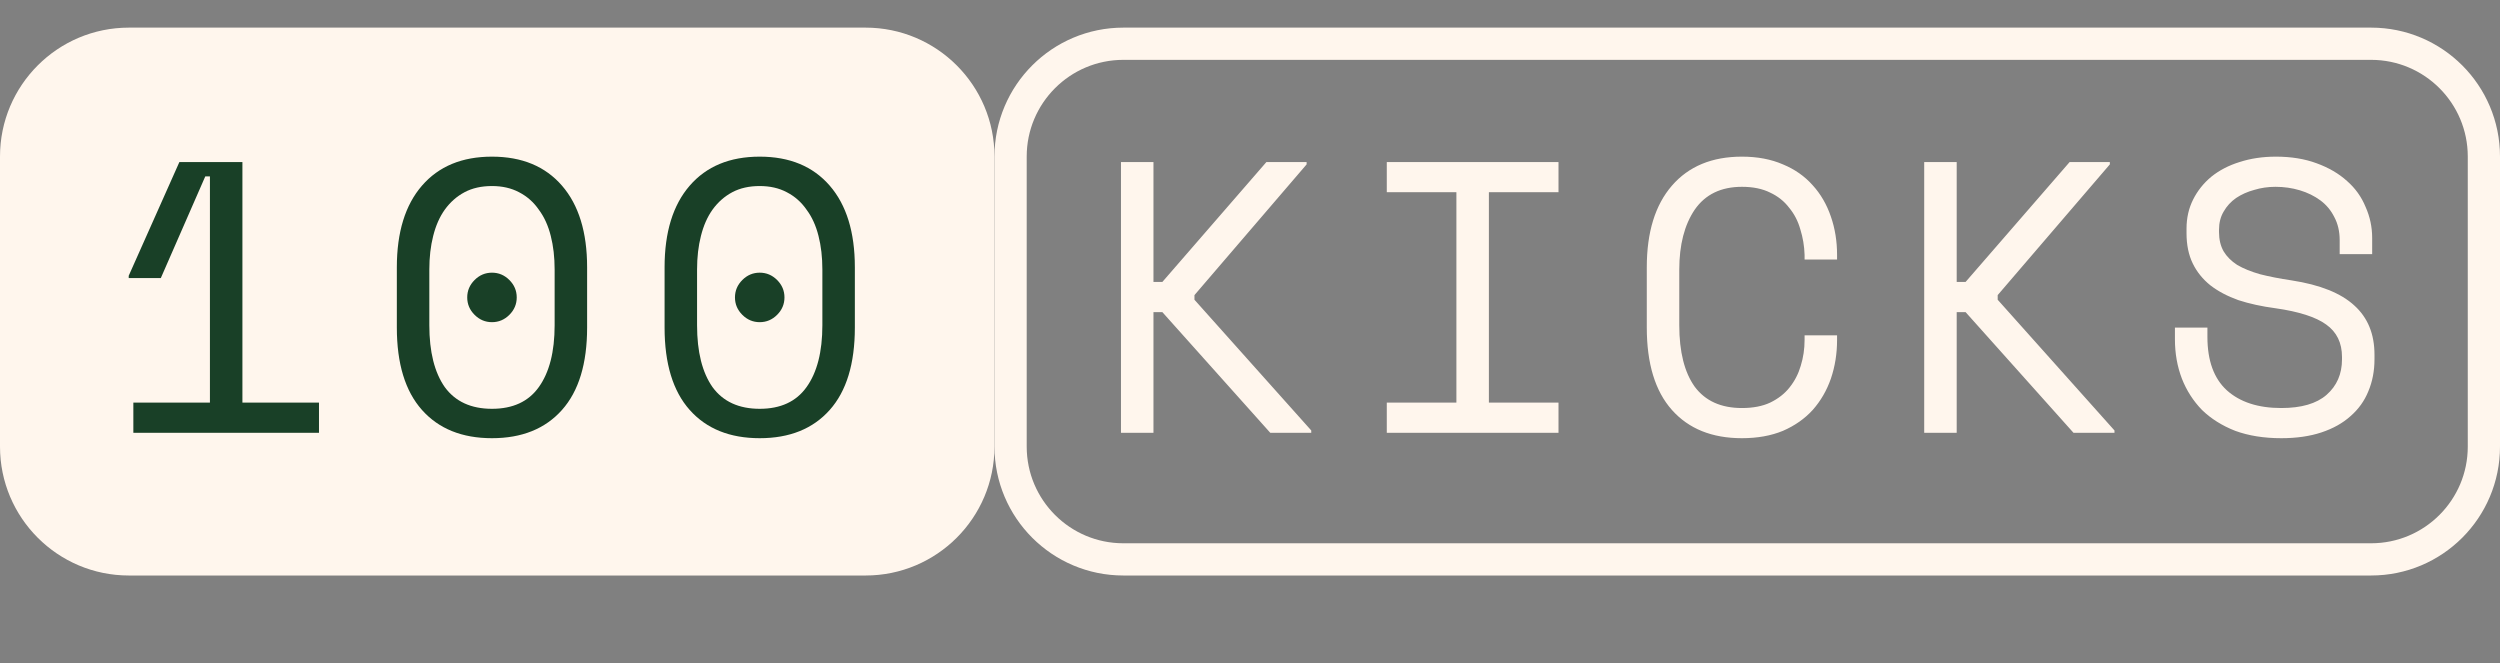 <svg width="543" height="144" viewBox="0 0 543 144" fill="none" xmlns="http://www.w3.org/2000/svg">
<rect x="0" y="0" width="543" height="144" fill="#808080" stroke="none"/>
<path d="M0 34C0 18.536 12.536 6 28 6H188C203.464 6 216 18.536 216 34V97C216 112.464 203.464 125 188 125H28C12.536 125 0 112.464 0 97V34Z" fill="#FFF6ED"/>
<path d="M244 9.5H515C528.531 9.5 539.5 20.469 539.5 34V97C539.5 110.531 528.531 121.5 515 121.5H244C230.469 121.5 219.5 110.531 219.5 97V34C219.5 20.469 230.469 9.5 244 9.5Z" stroke="#FFF6ED" stroke-width="7"/>
<path d="M45.596 87.448V38.308H44.588L34.928 60.4H27.956V59.896L38.96 35.2H52.652V87.448H69.284V94H28.964V87.448H45.596ZM86.194 58.048C86.194 50.432 88.014 44.524 91.654 40.324C95.294 36.124 100.362 34.024 106.858 34.024C113.354 34.024 118.422 36.124 122.062 40.324C125.702 44.524 127.522 50.432 127.522 58.048V71.152C127.522 78.992 125.702 84.956 122.062 89.044C118.422 93.132 113.354 95.176 106.858 95.176C100.362 95.176 95.294 93.132 91.654 89.044C88.014 84.956 86.194 78.992 86.194 71.152V58.048ZM106.858 88.792C111.394 88.792 114.782 87.224 117.022 84.088C119.318 80.896 120.466 76.416 120.466 70.648V58.552C120.466 55.864 120.186 53.428 119.626 51.244C119.066 49.004 118.198 47.1 117.022 45.532C115.902 43.908 114.474 42.648 112.738 41.752C111.058 40.856 109.098 40.408 106.858 40.408C104.562 40.408 102.574 40.856 100.894 41.752C99.214 42.648 97.786 43.908 96.61 45.532C95.49 47.1 94.65 49.004 94.09 51.244C93.53 53.428 93.25 55.864 93.25 58.552V70.648C93.25 76.416 94.37 80.896 96.61 84.088C98.906 87.224 102.322 88.792 106.858 88.792ZM101.482 64.6C101.482 63.144 102.014 61.884 103.078 60.82C104.142 59.756 105.402 59.224 106.858 59.224C108.314 59.224 109.574 59.756 110.638 60.82C111.702 61.884 112.234 63.144 112.234 64.6C112.234 66.056 111.702 67.316 110.638 68.38C109.574 69.444 108.314 69.976 106.858 69.976C105.402 69.976 104.142 69.444 103.078 68.38C102.014 67.316 101.482 66.056 101.482 64.6ZM144.347 58.048C144.347 50.432 146.167 44.524 149.807 40.324C153.447 36.124 158.515 34.024 165.011 34.024C171.507 34.024 176.575 36.124 180.215 40.324C183.855 44.524 185.675 50.432 185.675 58.048V71.152C185.675 78.992 183.855 84.956 180.215 89.044C176.575 93.132 171.507 95.176 165.011 95.176C158.515 95.176 153.447 93.132 149.807 89.044C146.167 84.956 144.347 78.992 144.347 71.152V58.048ZM165.011 88.792C169.547 88.792 172.935 87.224 175.175 84.088C177.471 80.896 178.619 76.416 178.619 70.648V58.552C178.619 55.864 178.339 53.428 177.779 51.244C177.219 49.004 176.351 47.1 175.175 45.532C174.055 43.908 172.627 42.648 170.891 41.752C169.211 40.856 167.251 40.408 165.011 40.408C162.715 40.408 160.727 40.856 159.047 41.752C157.367 42.648 155.939 43.908 154.763 45.532C153.643 47.1 152.803 49.004 152.243 51.244C151.683 53.428 151.403 55.864 151.403 58.552V70.648C151.403 76.416 152.523 80.896 154.763 84.088C157.059 87.224 160.475 88.792 165.011 88.792ZM159.635 64.6C159.635 63.144 160.167 61.884 161.231 60.82C162.295 59.756 163.555 59.224 165.011 59.224C166.467 59.224 167.727 59.756 168.791 60.82C169.855 61.884 170.387 63.144 170.387 64.6C170.387 66.056 169.855 67.316 168.791 68.38C167.727 69.444 166.467 69.976 165.011 69.976C163.555 69.976 162.295 69.444 161.231 68.38C160.167 67.316 159.635 66.056 159.635 64.6Z" fill="#194027"/>
<path d="M250.532 94H243.476V35.2H250.532V61.24H252.464L275.06 35.2H283.796V35.704L259.436 64.096V65.104L284.804 93.496V94H275.9L252.464 67.792H250.532V94ZM301.21 35.2H338.506V41.752H323.386V87.448H338.506V94H301.21V87.448H316.33V41.752H301.21V35.2ZM378.347 88.624C380.755 88.624 382.799 88.232 384.479 87.448C386.215 86.608 387.615 85.516 388.679 84.172C389.799 82.772 390.611 81.204 391.115 79.468C391.675 77.676 391.955 75.8 391.955 73.84V72.832H399.011V73.84C399.011 76.808 398.563 79.608 397.667 82.24C396.771 84.816 395.455 87.084 393.719 89.044C391.983 90.948 389.827 92.46 387.251 93.58C384.675 94.644 381.707 95.176 378.347 95.176C371.851 95.176 366.783 93.132 363.143 89.044C359.503 84.956 357.683 78.992 357.683 71.152V58.048C357.683 50.432 359.503 44.524 363.143 40.324C366.783 36.124 371.851 34.024 378.347 34.024C381.707 34.024 384.675 34.584 387.251 35.704C389.827 36.768 391.983 38.28 393.719 40.24C395.455 42.144 396.771 44.412 397.667 47.044C398.563 49.62 399.011 52.392 399.011 55.36V56.368H391.955V55.36C391.899 53.456 391.591 51.608 391.031 49.816C390.527 48.024 389.715 46.456 388.595 45.112C387.531 43.712 386.159 42.62 384.479 41.836C382.799 40.996 380.755 40.576 378.347 40.576C373.811 40.576 370.395 42.228 368.099 45.532C365.859 48.836 364.739 53.176 364.739 58.552V70.648C364.739 76.416 365.859 80.868 368.099 84.004C370.395 87.084 373.811 88.624 378.347 88.624ZM424.993 94H417.937V35.2H424.993V61.24H426.925L449.521 35.2H458.257V35.704L433.897 64.096V65.104L459.265 93.496V94H450.361L426.925 67.792H424.993V94ZM508.178 52.168C508.178 50.264 507.786 48.584 507.002 47.128C506.274 45.672 505.266 44.468 503.978 43.516C502.69 42.564 501.206 41.836 499.526 41.332C497.846 40.828 496.082 40.576 494.234 40.576C492.61 40.576 491.07 40.8 489.614 41.248C488.158 41.64 486.842 42.228 485.666 43.012C484.546 43.796 483.65 44.776 482.978 45.952C482.306 47.072 481.97 48.388 481.97 49.9V50.404C481.97 52.028 482.306 53.428 482.978 54.604C483.65 55.724 484.63 56.704 485.918 57.544C487.262 58.328 488.914 59 490.874 59.56C492.834 60.064 495.13 60.512 497.762 60.904C503.922 61.856 508.458 63.676 511.37 66.364C514.282 68.996 515.738 72.552 515.738 77.032V78.04C515.738 80.56 515.29 82.884 514.394 85.012C513.554 87.084 512.266 88.876 510.53 90.388C508.85 91.9 506.75 93.076 504.23 93.916C501.71 94.756 498.798 95.176 495.494 95.176C491.742 95.176 488.41 94.644 485.498 93.58C482.642 92.46 480.234 90.948 478.274 89.044C476.37 87.084 474.914 84.816 473.906 82.24C472.898 79.608 472.394 76.752 472.394 73.672V71.152H479.45V73.168C479.45 78.32 480.85 82.184 483.65 84.76C486.506 87.336 490.454 88.624 495.494 88.624C499.862 88.624 503.138 87.672 505.322 85.768C507.562 83.808 508.682 81.232 508.682 78.04V77.536C508.682 74.456 507.534 72.104 505.238 70.48C502.998 68.856 499.33 67.68 494.234 66.952C491.266 66.56 488.578 65.972 486.17 65.188C483.818 64.348 481.802 63.284 480.122 61.996C478.442 60.652 477.154 59.056 476.258 57.208C475.362 55.36 474.914 53.176 474.914 50.656V49.648C474.914 47.352 475.39 45.252 476.342 43.348C477.294 41.444 478.61 39.792 480.29 38.392C482.026 36.992 484.07 35.928 486.422 35.2C488.83 34.416 491.462 34.024 494.318 34.024C497.622 34.024 500.562 34.5 503.138 35.452C505.77 36.404 507.982 37.692 509.774 39.316C511.566 40.884 512.91 42.76 513.806 44.944C514.758 47.072 515.234 49.312 515.234 51.664V55.192H508.178V52.168Z" fill="#FFF6ED"/>
</svg>
